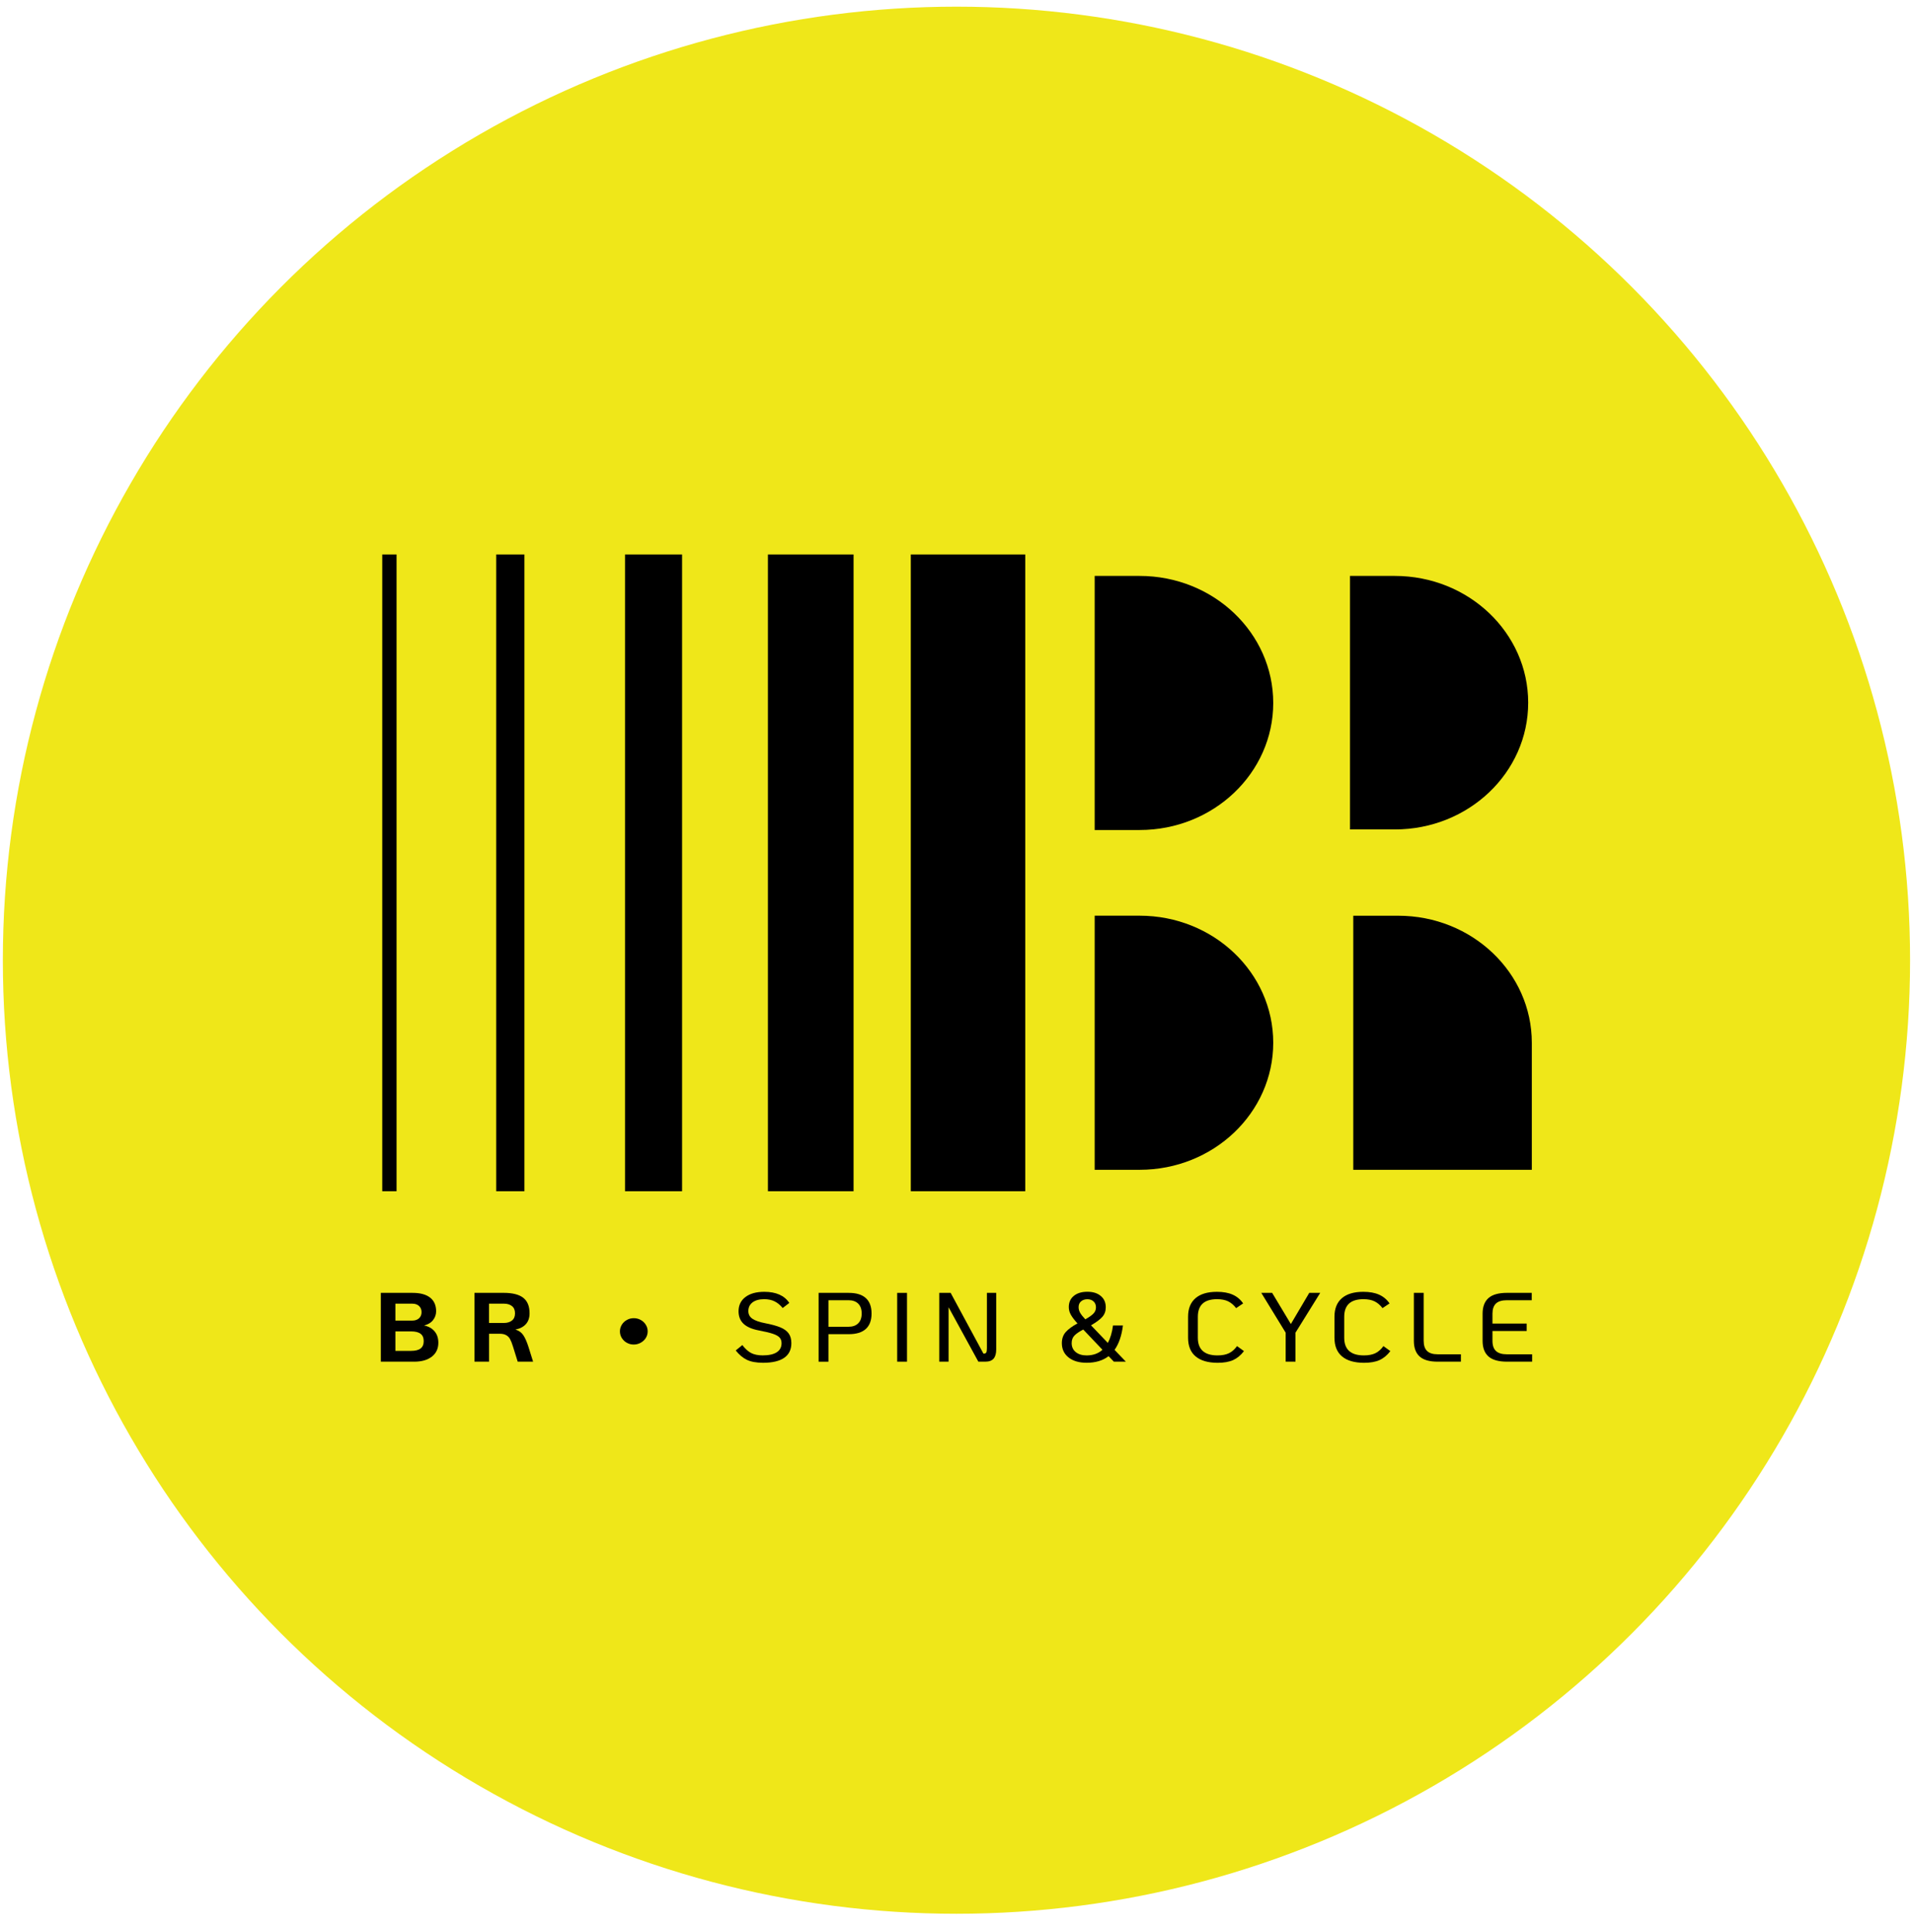 <svg width="100" height="101" viewBox="0 0 100 101" fill="none" xmlns="http://www.w3.org/2000/svg">
<circle cx="49.998" cy="50.198" r="49.849" fill="#EFE719"/>
<g clip-path="url(#clip0_204_131)">
<path d="M53.594 28.986H47.611V62.276H53.594V28.986Z" fill="black"/>
<path d="M59.573 43.391H57.223V30.108H59.573C63.43 30.108 66.557 33.082 66.557 36.75C66.557 40.416 63.43 43.391 59.573 43.391Z" fill="black"/>
<path d="M72.914 43.361H70.57V30.108H72.914C76.762 30.108 79.884 33.075 79.884 36.735C79.884 40.395 76.764 43.361 72.914 43.361Z" fill="black"/>
<path d="M59.573 61.154H57.223V47.87H59.573C63.43 47.87 66.557 50.844 66.557 54.512C66.557 58.182 63.43 61.154 59.573 61.154Z" fill="black"/>
<path d="M73.091 47.872H70.741V61.156H80.074C80.074 61.156 80.074 58.182 80.074 54.514C80.074 50.846 76.948 47.872 73.091 47.872Z" fill="black"/>
<path d="M44.619 28.986H40.142V62.276H44.619V28.986Z" fill="black"/>
<path d="M35.655 28.986H32.672V62.276H35.655V28.986Z" fill="black"/>
<path d="M27.413 28.986H25.939V62.276H27.413V28.986Z" fill="black"/>
<path d="M20.73 28.986H19.982V62.276H20.73V28.986Z" fill="black"/>
<path d="M19.907 67.588H21.572C21.968 67.588 22.271 67.67 22.481 67.834C22.692 67.998 22.798 68.237 22.798 68.549C22.798 68.72 22.745 68.875 22.637 69.011C22.529 69.149 22.372 69.243 22.167 69.294C22.39 69.334 22.571 69.433 22.708 69.589C22.846 69.746 22.914 69.949 22.914 70.198C22.914 70.502 22.801 70.743 22.576 70.92C22.35 71.097 22.044 71.185 21.655 71.185H19.907V67.588ZM21.555 69.037C21.7 69.037 21.815 68.996 21.904 68.917C21.992 68.836 22.036 68.73 22.036 68.595C22.036 68.462 21.992 68.354 21.904 68.273C21.815 68.192 21.7 68.153 21.555 68.153H20.669V69.037H21.555ZM21.491 70.62C21.715 70.62 21.881 70.578 21.988 70.494C22.096 70.409 22.149 70.282 22.149 70.111C22.149 69.94 22.096 69.812 21.988 69.728C21.879 69.644 21.713 69.602 21.491 69.602H20.669V70.62H21.491Z" fill="black"/>
<path d="M27.867 71.185H27.062L26.814 70.388C26.764 70.224 26.713 70.097 26.663 70.005C26.613 69.914 26.544 69.846 26.457 69.797C26.37 69.749 26.256 69.724 26.111 69.724H25.566V71.184H24.804V67.587H26.332C26.794 67.587 27.134 67.674 27.353 67.846C27.573 68.018 27.683 68.29 27.683 68.656C27.683 68.892 27.617 69.082 27.486 69.226C27.355 69.369 27.174 69.462 26.943 69.504C27.128 69.562 27.265 69.663 27.36 69.807C27.454 69.95 27.539 70.146 27.619 70.392L27.867 71.185ZM26.762 69.034C26.869 68.95 26.922 68.824 26.922 68.658C26.922 68.49 26.869 68.363 26.762 68.279C26.655 68.195 26.52 68.153 26.354 68.153H25.564V69.16H26.354C26.52 69.16 26.655 69.118 26.762 69.034Z" fill="black"/>
<path d="M32.769 70.198C32.657 70.136 32.569 70.053 32.503 69.946C32.438 69.84 32.406 69.724 32.406 69.601C32.406 69.478 32.438 69.363 32.503 69.256C32.567 69.15 32.656 69.066 32.769 69.004C32.88 68.941 33.002 68.911 33.131 68.911C33.261 68.911 33.381 68.941 33.494 69.004C33.605 69.066 33.694 69.149 33.759 69.256C33.825 69.362 33.857 69.476 33.857 69.601C33.857 69.727 33.823 69.843 33.758 69.947C33.691 70.052 33.602 70.134 33.489 70.197C33.378 70.257 33.259 70.289 33.133 70.289C33.002 70.291 32.88 70.26 32.769 70.198Z" fill="black"/>
<path d="M39.05 71.092C38.84 70.992 38.642 70.828 38.459 70.599L38.805 70.317C38.956 70.515 39.111 70.654 39.27 70.736C39.428 70.815 39.628 70.856 39.87 70.856C40.19 70.856 40.436 70.802 40.603 70.694C40.771 70.586 40.855 70.427 40.855 70.218C40.855 70.098 40.821 70.001 40.754 69.925C40.687 69.85 40.571 69.785 40.405 69.728C40.239 69.672 39.994 69.612 39.671 69.552C39.306 69.483 39.038 69.366 38.866 69.202C38.694 69.038 38.607 68.821 38.607 68.55C38.607 68.236 38.727 67.986 38.967 67.805C39.206 67.624 39.535 67.533 39.953 67.533C40.568 67.533 41.004 67.727 41.26 68.114L40.914 68.38C40.788 68.227 40.649 68.111 40.495 68.034C40.343 67.957 40.158 67.918 39.946 67.918C39.687 67.918 39.485 67.975 39.338 68.085C39.192 68.197 39.119 68.347 39.119 68.54C39.119 68.711 39.191 68.846 39.335 68.943C39.48 69.04 39.698 69.117 39.989 69.172C40.324 69.237 40.59 69.309 40.783 69.388C40.978 69.466 41.124 69.572 41.221 69.701C41.318 69.831 41.367 70.002 41.367 70.215C41.367 70.555 41.242 70.811 40.992 70.984C40.742 71.156 40.373 71.243 39.887 71.243C39.539 71.241 39.262 71.192 39.05 71.092Z" fill="black"/>
<path d="M42.794 67.588H44.371C44.764 67.588 45.06 67.679 45.259 67.86C45.459 68.041 45.56 68.311 45.56 68.668C45.56 69.024 45.459 69.294 45.259 69.475C45.06 69.656 44.763 69.747 44.371 69.747H43.306V71.186H42.792V67.588H42.794ZM44.354 69.36C44.571 69.36 44.74 69.301 44.862 69.18C44.983 69.06 45.044 68.889 45.044 68.666C45.044 68.443 44.983 68.272 44.862 68.151C44.738 68.031 44.569 67.972 44.354 67.972H43.306V69.359H44.354V69.36Z" fill="black"/>
<path d="M46.899 67.588H47.413V71.185H46.899V67.588Z" fill="black"/>
<path d="M52.076 67.588V70.547C52.076 70.759 52.03 70.92 51.939 71.026C51.847 71.132 51.703 71.185 51.505 71.185H51.142L49.586 68.339V71.185H49.1V67.588H49.694L51.407 70.763H51.439C51.497 70.763 51.536 70.743 51.558 70.701C51.579 70.66 51.59 70.585 51.59 70.475V67.587H52.076V67.588Z" fill="black"/>
<path d="M58.226 71.185L57.95 70.897C57.651 71.127 57.269 71.242 56.804 71.242C56.407 71.242 56.092 71.149 55.859 70.965C55.624 70.779 55.507 70.53 55.507 70.214C55.507 69.978 55.577 69.784 55.716 69.63C55.854 69.478 56.057 69.329 56.324 69.185C56.173 69.021 56.059 68.873 55.984 68.743C55.908 68.612 55.87 68.476 55.87 68.331C55.87 68.085 55.956 67.889 56.132 67.746C56.307 67.602 56.543 67.53 56.842 67.53C57.135 67.53 57.366 67.602 57.541 67.749C57.717 67.895 57.803 68.092 57.803 68.343C57.803 68.541 57.743 68.708 57.622 68.844C57.502 68.981 57.304 69.126 57.031 69.284L57.912 70.204C58.044 69.957 58.134 69.655 58.181 69.294H58.7C58.634 69.824 58.489 70.25 58.262 70.568L58.852 71.183H58.226V71.185ZM57.631 70.563L56.626 69.505C56.42 69.611 56.267 69.715 56.168 69.817C56.069 69.918 56.02 70.05 56.02 70.215C56.02 70.411 56.09 70.566 56.231 70.682C56.371 70.798 56.563 70.858 56.804 70.858C57.141 70.856 57.415 70.759 57.631 70.563ZM56.51 68.033C56.424 68.107 56.383 68.207 56.383 68.333C56.383 68.439 56.411 68.539 56.464 68.631C56.517 68.724 56.609 68.837 56.734 68.971C56.929 68.86 57.069 68.762 57.157 68.672C57.246 68.582 57.29 68.473 57.29 68.343C57.29 68.217 57.249 68.114 57.166 68.037C57.084 67.96 56.976 67.921 56.842 67.921C56.706 67.921 56.595 67.959 56.51 68.033Z" fill="black"/>
<path d="M62.5 70.909C62.236 70.689 62.105 70.362 62.105 69.931V68.837C62.105 68.412 62.235 68.089 62.494 67.866C62.753 67.643 63.127 67.533 63.613 67.533C63.94 67.533 64.216 67.582 64.439 67.682C64.663 67.782 64.844 67.934 64.984 68.14L64.617 68.386C64.494 68.225 64.355 68.107 64.201 68.031C64.046 67.956 63.853 67.918 63.622 67.918C62.951 67.918 62.616 68.225 62.616 68.838V69.933C62.616 70.549 62.959 70.857 63.643 70.857C63.889 70.857 64.09 70.818 64.248 70.74C64.407 70.662 64.545 70.537 64.664 70.37L65.027 70.633C64.861 70.849 64.673 71.005 64.462 71.101C64.25 71.197 63.978 71.244 63.643 71.244C63.145 71.241 62.764 71.131 62.5 70.909Z" fill="black"/>
<path d="M67.207 69.669L65.933 67.588H66.5L67.478 69.217L68.44 67.588H69.013L67.72 69.669V71.185H67.207V69.669Z" fill="black"/>
<path d="M70.153 70.909C69.889 70.689 69.758 70.362 69.758 69.931V68.837C69.758 68.412 69.887 68.089 70.146 67.866C70.406 67.643 70.779 67.533 71.265 67.533C71.593 67.533 71.869 67.582 72.091 67.682C72.315 67.782 72.496 67.934 72.637 68.14L72.269 68.386C72.147 68.225 72.007 68.107 71.853 68.031C71.698 67.956 71.506 67.918 71.274 67.918C70.604 67.918 70.268 68.225 70.268 68.838V69.933C70.268 70.549 70.611 70.857 71.296 70.857C71.541 70.857 71.742 70.818 71.901 70.74C72.059 70.662 72.198 70.537 72.317 70.37L72.679 70.633C72.513 70.849 72.326 71.005 72.114 71.101C71.904 71.197 71.631 71.244 71.296 71.244C70.797 71.241 70.415 71.131 70.153 70.909Z" fill="black"/>
<path d="M74.208 70.912C74.008 70.731 73.908 70.459 73.908 70.095V67.588H74.421V70.095C74.421 70.336 74.481 70.512 74.6 70.627C74.719 70.741 74.901 70.799 75.151 70.799H76.368V71.185H75.151C74.722 71.185 74.408 71.094 74.208 70.912Z" fill="black"/>
<path d="M77.809 70.913C77.604 70.731 77.501 70.459 77.501 70.095V68.676C77.501 68.313 77.604 68.042 77.809 67.859C78.015 67.678 78.337 67.587 78.777 67.587H80.069V67.972H78.777C78.513 67.972 78.321 68.03 78.2 68.144C78.078 68.259 78.017 68.437 78.017 68.676V69.191H79.806V69.581H78.017V70.095C78.017 70.336 78.078 70.513 78.2 70.627C78.323 70.742 78.515 70.8 78.777 70.8H80.091V71.185H78.777C78.338 71.185 78.015 71.094 77.809 70.913Z" fill="black"/>
</g>
<defs>
<clipPath id="clip0_204_131">
<rect width="60.182" height="44.816" fill="white" transform="translate(19.907 28.986)"/>
</clipPath>
</defs>
</svg>
